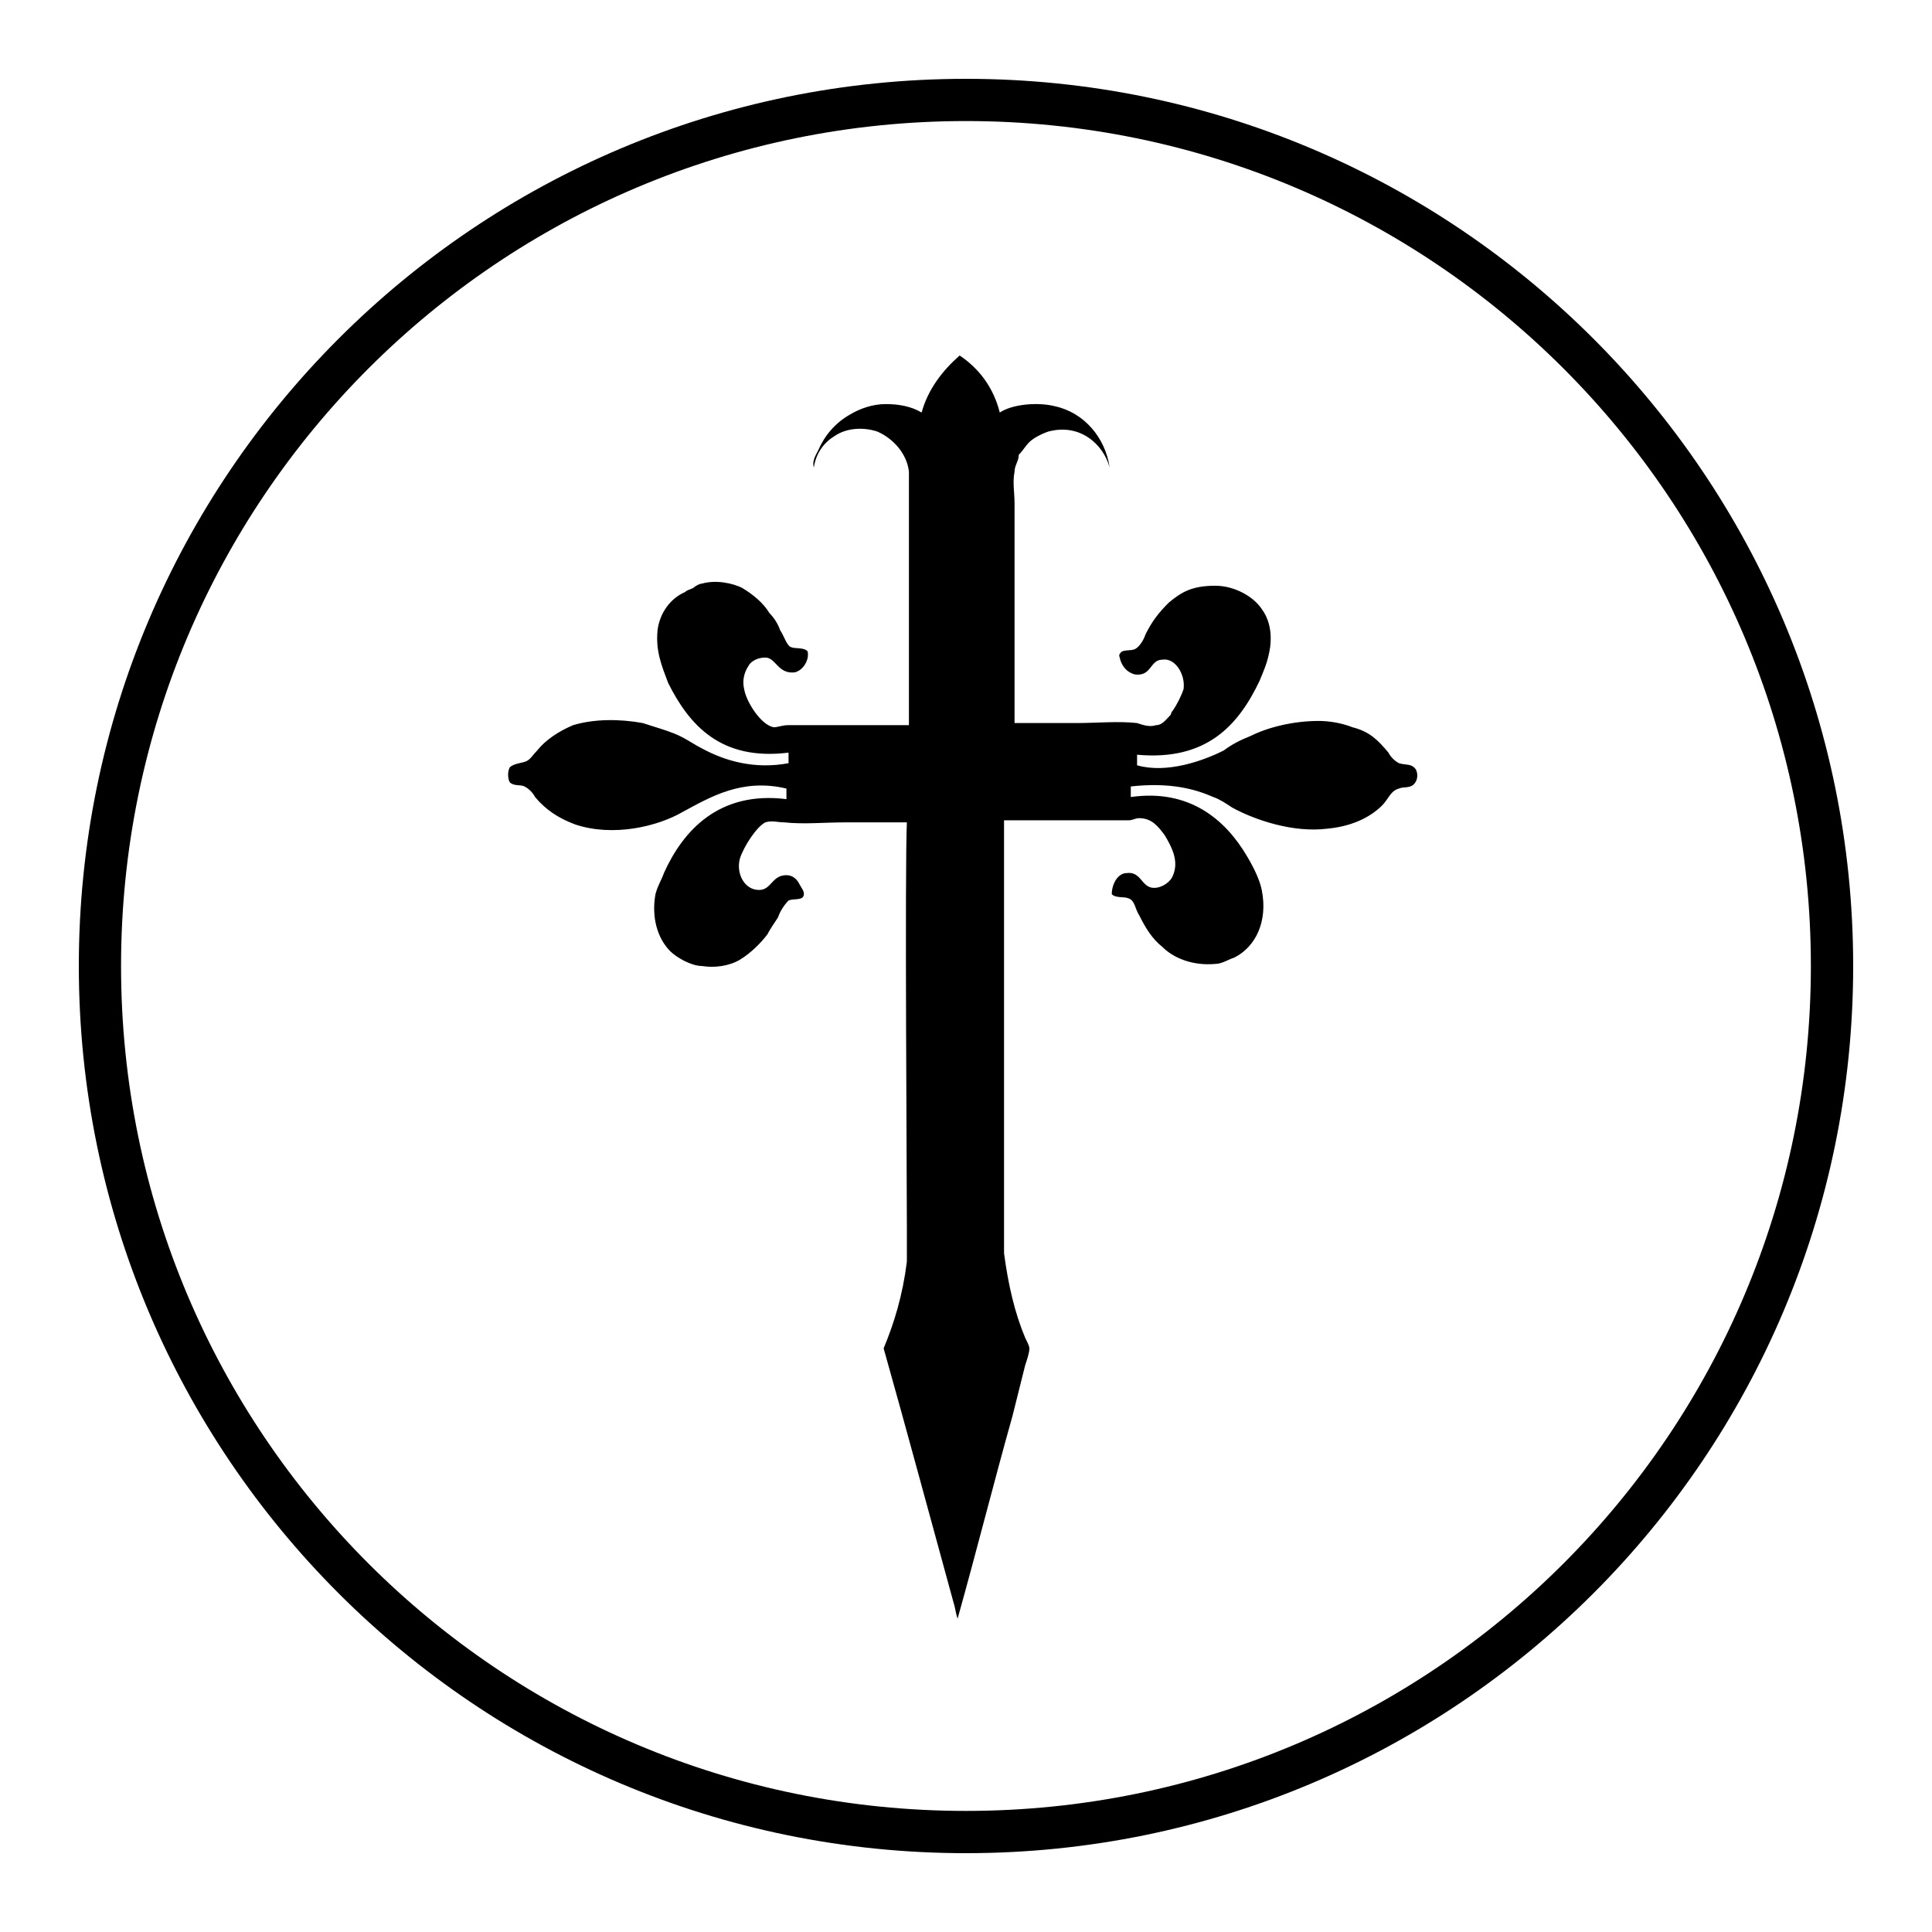 <?xml version="1.0" encoding="UTF-8"?>
<!-- Uploaded to: ICON Repo, www.svgrepo.com, Generator: ICON Repo Mixer Tools -->
<svg fill="#000000" width="800px" height="800px" version="1.1" viewBox="144 144 512 512" xmlns="http://www.w3.org/2000/svg">
 <g>
  <path d="m465.49 355.21c1.68 0.559 3.359 1.68 5.039 2.801 6.156 3.359 16.234 6.719 25.191 5.598 6.156-0.559 11.195-2.801 14.555-6.156 1.68-1.68 2.238-3.918 4.477-4.477 1.121-0.559 2.801 0 3.918-1.121 1.121-1.121 1.121-2.801 0.559-3.918-1.121-1.68-2.801-1.121-4.477-1.68-1.121-0.559-2.238-1.68-2.801-2.801-2.801-3.359-5.039-5.598-9.516-6.719-2.801-1.121-6.156-1.68-8.957-1.68-6.719 0-13.434 1.68-17.914 3.918-2.801 1.121-5.039 2.238-7.277 3.918-5.598 2.801-15.113 6.156-22.953 3.918v-2.801c18.473 1.68 26.871-7.836 32.469-19.594 1.121-2.801 2.238-5.039 2.801-8.957 0.559-4.477-0.559-7.836-2.238-10.078-2.238-3.359-7.277-6.156-12.316-6.156-6.156 0-8.957 1.68-12.316 4.477-2.801 2.801-4.477 5.039-6.156 8.398-0.559 1.68-1.68 3.359-2.801 3.918-1.121 0.559-3.359 0-3.918 1.121-0.559 0.559 0 1.121 0 1.68 0.559 1.68 1.68 3.359 3.918 3.918 4.477 0.559 3.918-3.918 7.277-3.918 3.359-0.559 6.156 3.918 5.598 7.836-0.559 1.68-1.68 3.918-2.801 5.598-0.559 0.559-0.559 1.121-0.559 1.121-1.121 1.121-2.238 2.801-3.918 2.801-1.68 0.559-3.359 0-5.039-0.559-5.039-0.559-10.637 0-16.234 0h-16.234v-58.219c0-2.801-0.559-5.598 0-8.398 0-1.68 1.121-2.801 1.121-4.477 1.121-1.121 1.68-2.238 2.801-3.359 1.121-1.121 3.359-2.238 5.039-2.801 8.398-2.238 14.555 3.359 16.234 9.516-1.121-7.836-6.719-14.555-14.555-16.234-4.477-1.121-11.195-0.559-14.555 1.68-1.68-6.719-5.598-11.754-10.637-15.113-4.477 3.918-8.398 8.957-10.078 15.113-2.801-1.68-6.156-2.238-9.516-2.238s-6.719 1.121-9.516 2.801c-3.918 2.238-6.719 5.598-8.398 9.516-0.559 1.121-1.68 2.801-1.121 4.477 0.559-3.918 2.801-6.719 5.598-8.398 3.359-2.238 7.836-2.238 11.195-1.121 3.918 1.68 7.836 5.598 8.398 10.637v8.398 58.777h-24.07-7.836c-1.68 0-2.801 0.559-3.918 0.559-3.359-0.559-7.277-6.719-7.836-10.078-0.559-2.238 0-4.477 1.121-6.156 0.559-1.121 2.238-2.238 4.477-2.238 2.801 0 3.359 4.477 7.836 3.918 2.238-0.559 3.918-3.359 3.359-5.598-1.121-1.121-3.359-0.559-4.477-1.121-1.121-0.559-1.68-2.801-2.801-4.477-0.559-1.68-1.68-3.359-2.801-4.477-1.68-2.801-4.477-5.039-7.277-6.719-2.238-1.121-6.719-2.238-10.637-1.121-0.559 0-1.68 0.559-2.238 1.121-1.121 0.559-1.68 0.559-2.238 1.121-3.918 1.68-6.719 5.598-7.277 10.078-0.559 5.598 1.121 9.516 2.801 13.996 5.598 11.195 13.996 20.711 31.906 18.473v2.801c-8.957 1.68-16.793-0.559-22.953-3.918-2.238-1.121-4.477-2.801-7.277-3.918-2.801-1.121-5.039-1.68-8.398-2.801-6.156-1.121-12.875-1.121-18.473 0.559-3.918 1.68-7.277 3.918-9.516 6.719-1.121 1.121-1.68 2.238-2.801 2.801-1.121 0.559-3.359 0.559-4.477 1.68-0.559 1.121-0.559 2.801 0 3.918 1.121 1.121 2.801 0.559 3.918 1.121 1.121 0.559 2.238 1.68 2.801 2.801 2.801 3.359 6.156 5.598 10.637 7.277 10.078 3.359 21.832 0.559 28.551-3.359 7.277-3.918 15.676-8.957 27.43-6.156v2.801c-17.914-2.238-27.43 8.398-32.469 19.594-0.559 1.68-1.68 3.359-2.238 5.598-1.121 6.156 0.559 11.754 3.918 15.113 1.68 1.68 5.598 3.918 8.398 3.918 3.359 0.559 7.277 0 10.078-1.68 2.801-1.68 5.598-4.477 7.277-6.719 0.559-1.121 1.68-2.801 2.801-4.477 0.559-1.68 1.68-3.359 2.801-4.477 1.121-0.559 3.359 0 3.918-1.121 0.559-1.121-0.559-2.238-1.121-3.359-0.559-1.121-1.68-2.238-3.359-2.238-3.918 0-3.918 3.918-7.277 3.918-3.918 0-6.156-4.477-5.039-8.398 1.121-3.359 4.477-8.398 6.719-9.516 1.68-0.559 3.359 0 5.039 0 5.039 0.559 10.637 0 16.234 0h16.234c-0.559 12.316 0 94.043 0 106.92v9.516c-1.121 8.957-3.359 16.234-6.156 22.953 6.156 21.832 12.316 44.781 18.473 67.176 0.559 1.68 0.559 2.801 1.121 4.477 5.039-17.914 9.516-35.828 14.555-53.738 1.121-4.477 2.238-8.957 3.359-13.434 0.559-1.68 1.121-3.359 1.121-4.477 0-0.559-0.559-1.68-1.121-2.801-2.801-6.719-4.477-13.996-5.598-22.391v-11.754-103h24.629 8.398c1.121 0 1.68-0.559 2.801-0.559 3.359 0 5.039 2.238 6.719 4.477 1.68 2.801 3.918 6.719 2.238 10.637-0.559 1.68-2.801 3.359-5.039 3.359-3.359 0-3.359-4.477-7.277-3.918-2.238 0-3.918 2.801-3.918 5.598 1.121 1.121 3.359 0.559 4.477 1.121 1.68 0.559 1.68 2.801 2.801 4.477 1.68 3.359 3.359 6.156 6.156 8.398 2.801 2.801 7.836 5.039 13.996 4.477 1.68 0 3.359-1.121 5.039-1.68 5.598-2.801 8.957-9.516 7.277-17.914-0.559-2.801-2.238-6.156-3.918-8.957-5.598-9.516-15.113-17.914-30.789-15.676v-2.801c10.066-1.125 16.785 0.555 21.82 2.793z" fill-rule="evenodd"/>
  <path d="m400 635.11c-129.87 0-235.11-105.24-235.11-235.11s105.24-235.11 235.11-235.11 235.11 105.24 235.11 235.11c0 129.88-105.24 235.11-235.11 235.11zm0-459.03c-123.71 0-223.92 100.2-223.92 223.92s100.2 223.91 223.91 223.91c123.71 0 223.91-100.2 223.91-223.91 0.004-123.71-100.2-223.92-223.91-223.92z"/>
 </g>
</svg>